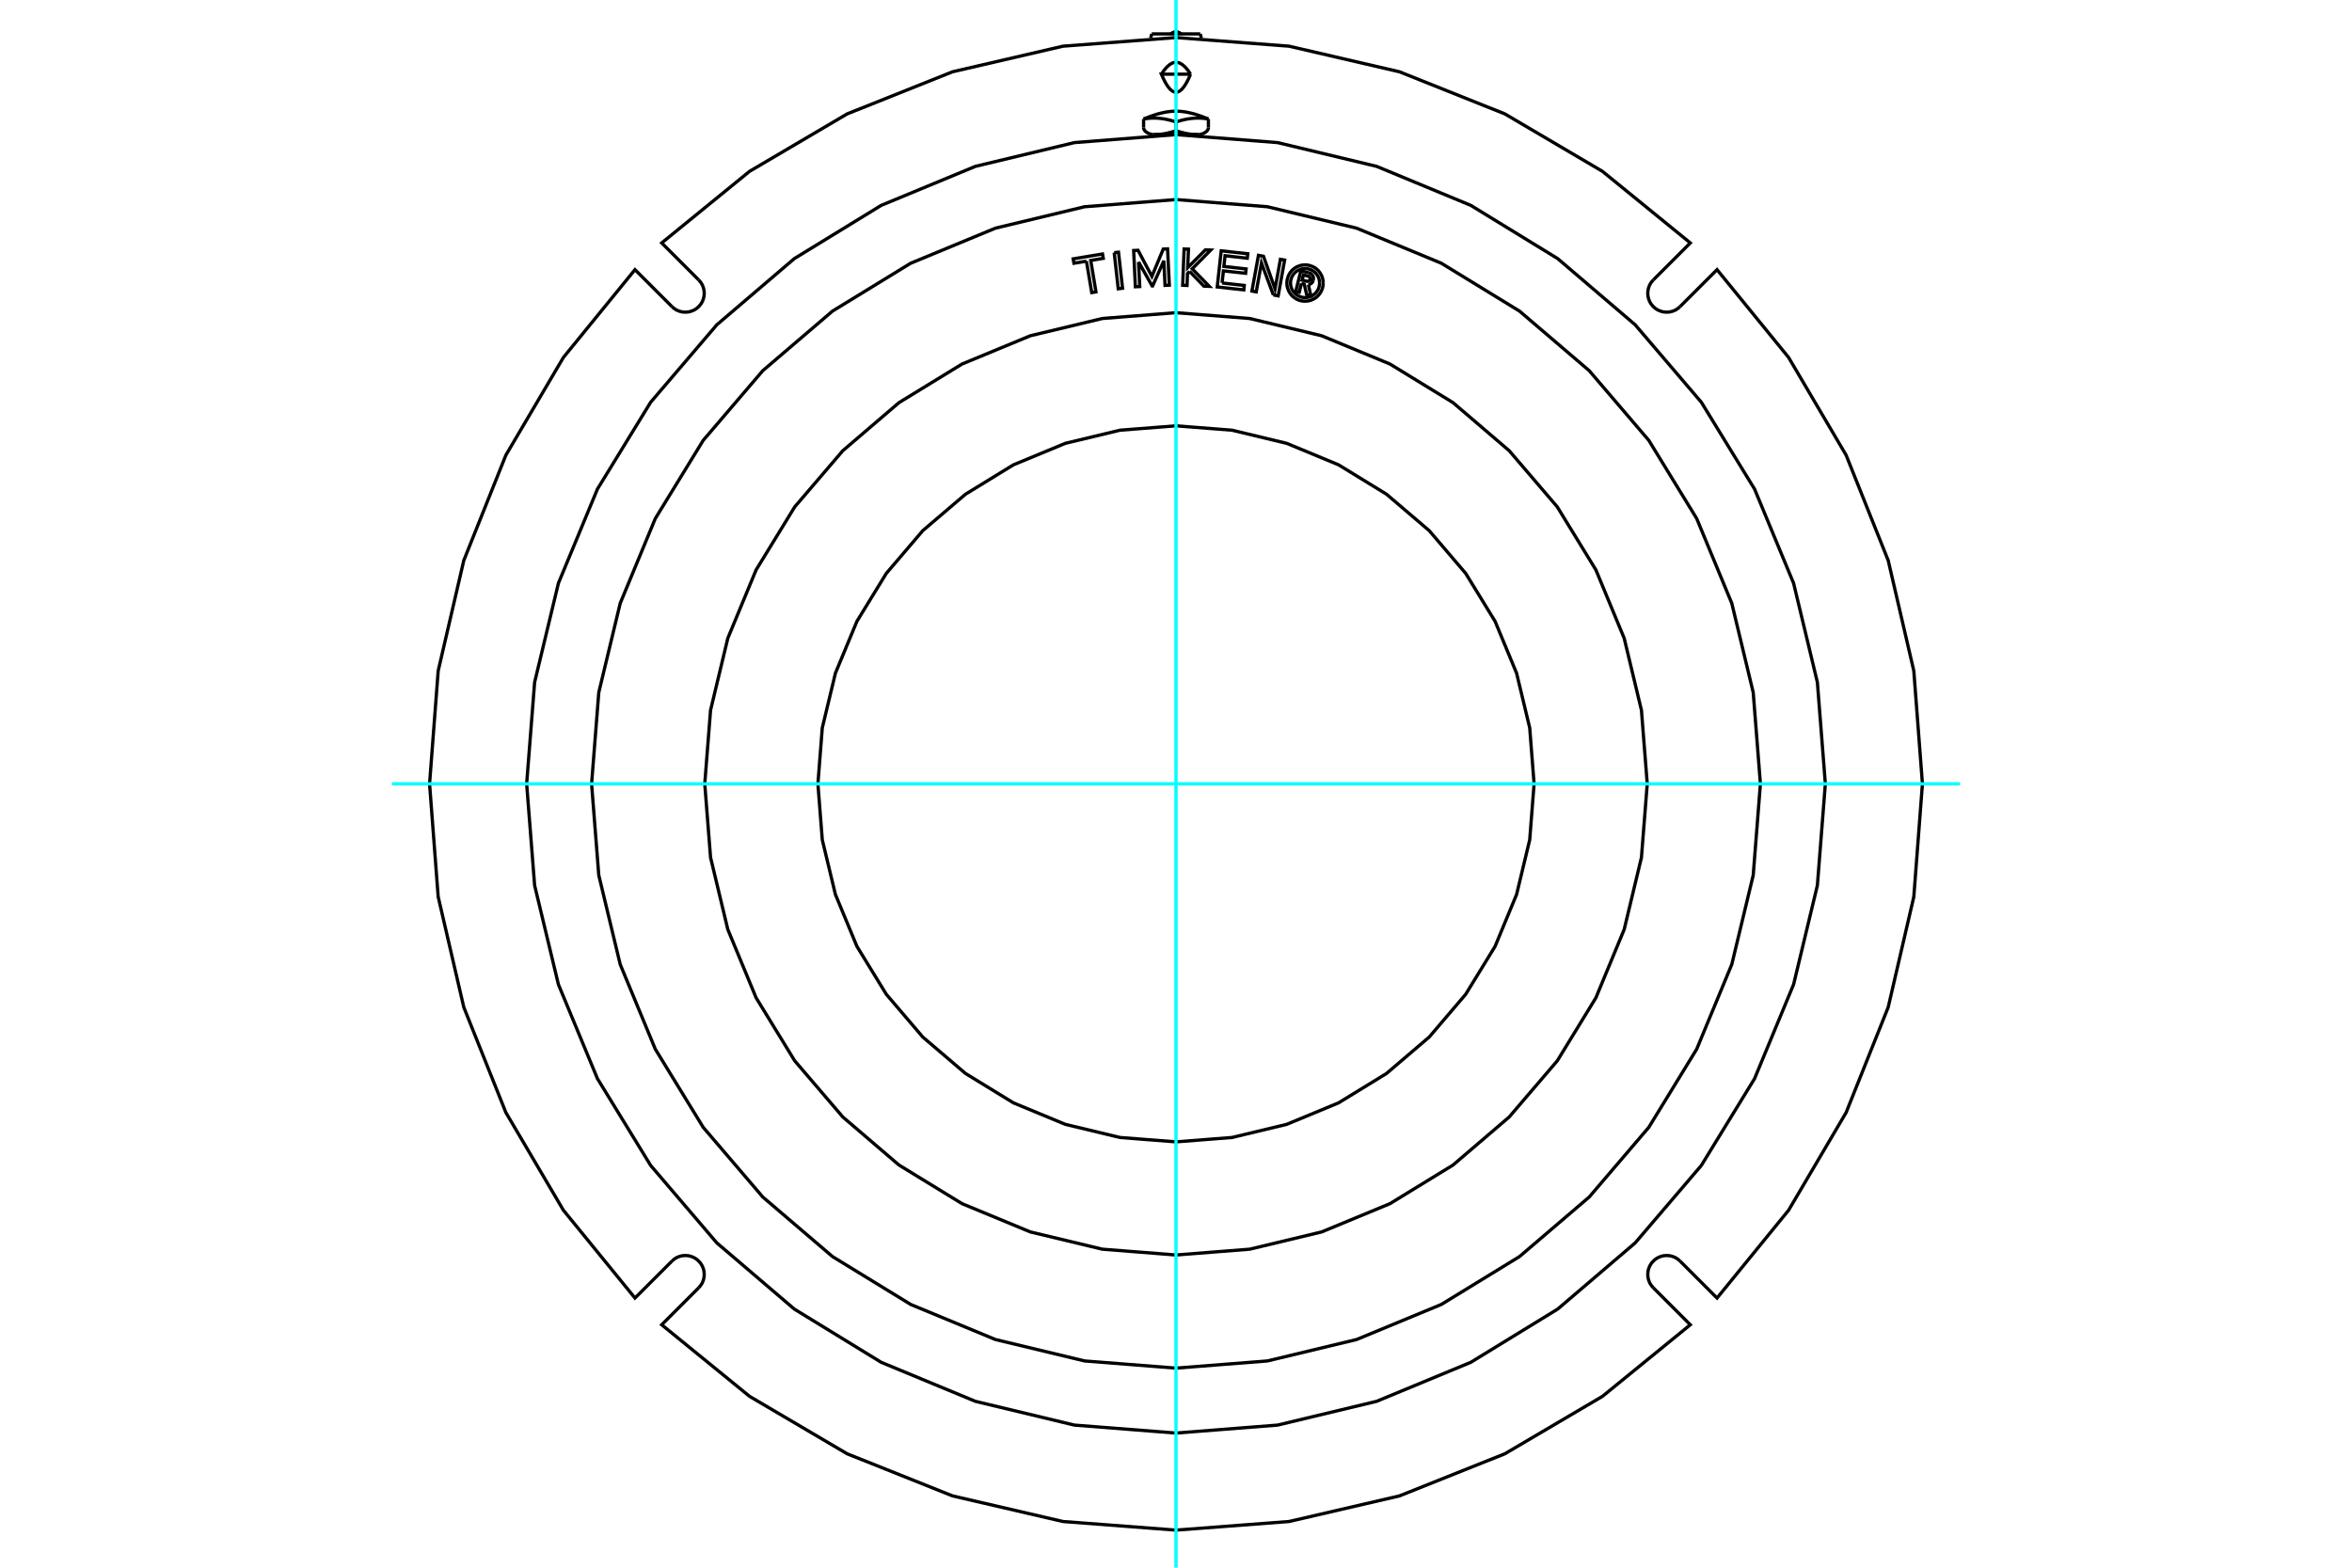 <?xml version="1.0" standalone="no"?>
<!DOCTYPE svg PUBLIC "-//W3C//DTD SVG 1.1//EN"
	"http://www.w3.org/Graphics/SVG/1.1/DTD/svg11.dtd">
<svg xmlns="http://www.w3.org/2000/svg" height="100%" width="100%" viewBox="0 0 36000 24000">
	<rect x="-1800" y="-1200" width="39600" height="26400" style="fill:#FFF"/>
	<g style="fill:none; fill-rule:evenodd" transform="matrix(1 0 0 1 0 0)">
		<g style="fill:none; stroke:#000; stroke-width:50; shape-rendering:geometricPrecision">
			<line x1="17504" y1="1951" x2="17504" y2="1822"/>
			<polyline points="17647,2061 17642,2060 17637,2059 17631,2058 17626,2057 17621,2055 17616,2054 17611,2053 17606,2051 17601,2050 17596,2048 17591,2046 17586,2044 17581,2042 17576,2040 17571,2037 17566,2035 17561,2032 17556,2029 17552,2026 17547,2023 17543,2020 17539,2017 17535,2013 17530,2009 17526,2005 17523,2000 17519,1996 17516,1991 17513,1986 17510,1981 17508,1975 17506,1969 17505,1964 17504,1957 17504,1951"/>
			<polyline points="17665,2061 17665,2061 17664,2061 17664,2061 17663,2061 17663,2061 17662,2061 17661,2061 17661,2061 17660,2061 17660,2061 17659,2061 17659,2061 17658,2061 17658,2061 17657,2061 17657,2061 17656,2061 17656,2061 17655,2061 17655,2061 17654,2061 17654,2061 17653,2061 17653,2061 17652,2061 17652,2061 17651,2061 17651,2061 17650,2061 17650,2061 17649,2061 17649,2061 17648,2061 17648,2061 17647,2061"/>
			<polyline points="18000,2001 17989,2005 17979,2008 17969,2011 17958,2014 17948,2017 17938,2020 17928,2023 17918,2026 17908,2028 17898,2031 17888,2033 17879,2035 17869,2038 17860,2040 17850,2042 17841,2044 17831,2045 17822,2047 17812,2049 17803,2050 17794,2052 17784,2053 17775,2054 17766,2055 17757,2056 17748,2057 17738,2058 17729,2059 17720,2059 17711,2060 17702,2060 17693,2060 17683,2061 17674,2061 17665,2061"/>
			<line x1="18000" y1="1868" x2="18000" y2="2001"/>
			<polyline points="17504,1822 17518,1820 17532,1818 17546,1816 17560,1814 17573,1812 17587,1811 17601,1810 17614,1809 17628,1809 17641,1808 17654,1808 17668,1808 17681,1808 17695,1808 17708,1809 17722,1810 17735,1811 17749,1812 17762,1813 17776,1815 17790,1817 17804,1819 17818,1821 17832,1823 17846,1826 17861,1829 17875,1832 17890,1836 17905,1839 17920,1843 17936,1848 17951,1852 17967,1857 17983,1862 18000,1868"/>
			<line x1="17649" y1="2061" x2="17665" y2="2061"/>
			<polyline points="18133,2061 18129,2061 18125,2061 18122,2061 18118,2061 18114,2061 18110,2061 18107,2061 18103,2061 18099,2061 18095,2061 18092,2061 18088,2061 18084,2061 18080,2061 18076,2061 18073,2061 18069,2061 18065,2061 18061,2061 18057,2061 18054,2061 18050,2061 18046,2061 18042,2061 18038,2061 18034,2061 18031,2061 18027,2061 18023,2061 18019,2061 18015,2061 18011,2061 18008,2061 18004,2061 18000,2061 17996,2061 17992,2061 17988,2061 17985,2061 17981,2061 17977,2061 17973,2061 17969,2061 17966,2061 17962,2061 17958,2061 17954,2061 17950,2061 17946,2061 17943,2061 17939,2061 17935,2061 17931,2061 17927,2061 17924,2061 17920,2061 17916,2061 17912,2061 17908,2061 17905,2061 17901,2061 17897,2061 17893,2061 17889,2061 17886,2061 17882,2061 17878,2061 17875,2061 17871,2061 17867,2061"/>
			<line x1="18335" y1="2061" x2="18351" y2="2061"/>
			<line x1="18000" y1="2061" x2="18335" y2="2061"/>
			<line x1="17665" y1="2061" x2="18000" y2="2061"/>
			<polyline points="18223,1136 18209,1168 18196,1198 18182,1225 18169,1251 18156,1274 18143,1296 18130,1316 18117,1333 18104,1349 18092,1363 18080,1375 18067,1386 18055,1395 18043,1401 18030,1407 18018,1410 18006,1412 17994,1412 17982,1410 17970,1407 17957,1401 17945,1395 17933,1386 17920,1375 17908,1363 17896,1349 17883,1333 17870,1316 17857,1296 17844,1274 17831,1251 17818,1225 17804,1198 17791,1168 17777,1136 18223,1136"/>
			<polyline points="17629,519 18000,519 18371,519"/>
			<line x1="18496" y1="1822" x2="18496" y2="1951"/>
			<polyline points="18000,1868 18017,1862 18033,1857 18049,1852 18064,1848 18080,1843 18095,1839 18110,1836 18125,1832 18139,1829 18154,1826 18168,1823 18182,1821 18196,1819 18210,1817 18224,1815 18238,1813 18251,1812 18265,1811 18278,1810 18292,1809 18305,1808 18319,1808 18332,1808 18346,1808 18359,1808 18372,1809 18386,1809 18399,1810 18413,1811 18427,1812 18440,1814 18454,1816 18468,1818 18482,1820 18496,1822"/>
			<polyline points="18335,2061 18326,2061 18317,2061 18307,2060 18298,2060 18289,2060 18280,2059 18271,2059 18262,2058 18252,2057 18243,2056 18234,2055 18225,2054 18216,2053 18206,2052 18197,2050 18188,2049 18178,2047 18169,2045 18159,2044 18150,2042 18140,2040 18131,2038 18121,2035 18112,2033 18102,2031 18092,2028 18082,2026 18072,2023 18062,2020 18052,2017 18042,2014 18031,2011 18021,2008 18011,2005 18000,2001"/>
			<polyline points="18353,2061 18352,2061 18352,2061 18351,2061 18351,2061 18350,2061 18350,2061 18349,2061 18349,2061 18348,2061 18348,2061 18347,2061 18347,2061 18346,2061 18346,2061 18345,2061 18345,2061 18344,2061 18344,2061 18343,2061 18343,2061 18342,2061 18342,2061 18341,2061 18341,2061 18340,2061 18340,2061 18339,2061 18339,2061 18338,2061 18337,2061 18337,2061 18336,2061 18336,2061 18335,2061 18335,2061"/>
			<polyline points="18496,1951 18496,1957 18495,1964 18494,1969 18492,1975 18490,1981 18487,1986 18484,1991 18481,1996 18477,2000 18474,2005 18470,2009 18465,2013 18461,2017 18457,2020 18453,2023 18448,2026 18444,2029 18439,2032 18434,2035 18429,2037 18424,2040 18419,2042 18414,2044 18409,2046 18404,2048 18399,2050 18394,2051 18389,2053 18384,2054 18379,2055 18374,2057 18369,2058 18363,2059 18358,2060 18353,2061"/>
			<polyline points="17504,1822 17543,1807 17580,1792 17615,1779 17648,1768 17679,1758 17709,1748 17738,1740 17766,1733 17793,1727 17819,1721 17844,1716 17869,1712 17894,1709 17918,1706 17941,1704 17965,1703 17988,1702 18012,1702 18035,1703 18059,1704 18082,1706 18106,1709 18131,1712 18156,1716 18181,1721 18207,1727 18234,1733 18262,1740 18291,1748 18321,1758 18352,1768 18385,1779 18420,1792 18457,1807 18496,1822"/>
			<polyline points="17777,1136 17791,1115 17804,1095 17818,1077 17831,1060 17844,1044 17857,1030 17870,1017 17883,1006 17896,995 17908,986 17920,978 17933,971 17945,965 17957,961 17970,957 17982,955 17994,954 18006,954 18018,955 18030,957 18043,961 18055,965 18067,971 18080,978 18092,986 18104,995 18117,1006 18130,1017 18143,1030 18156,1044 18169,1060 18182,1077 18196,1095 18209,1115 18223,1136"/>
			<polyline points="10285,4694 9719,4128 8623,5473 7743,6968 7099,8580 6707,10270 6575,12000 6707,13730 7099,15420 7743,17032 8623,18527 9719,19872 10285,19306"/>
			<polyline points="10694,19715 10724,19680 10748,19642 10765,19600 10776,19556 10779,19510 10776,19465 10765,19421 10748,19379 10724,19340 10694,19306 10660,19276 10621,19252 10579,19235 10535,19224 10490,19221 10444,19224 10400,19235 10358,19252 10320,19276 10285,19306"/>
			<polyline points="10694,19715 10128,20281 11473,21377 12968,22257 14580,22901 16270,23293 18000,23425 19730,23293 21420,22901 23032,22257 24527,21377 25872,20281 25306,19715"/>
			<polyline points="25715,19306 25680,19276 25642,19252 25600,19235 25556,19224 25510,19221 25465,19224 25421,19235 25379,19252 25340,19276 25306,19306 25276,19340 25252,19379 25235,19421 25224,19465 25221,19510 25224,19556 25235,19600 25252,19642 25276,19680 25306,19715"/>
			<polyline points="25715,19306 26281,19872 27377,18527 28257,17032 28901,15420 29293,13730 29425,12000 29293,10270 28901,8580 28257,6968 27377,5473 26281,4128 25715,4694"/>
			<polyline points="25306,4285 25276,4320 25252,4358 25235,4400 25224,4444 25221,4490 25224,4535 25235,4579 25252,4621 25276,4660 25306,4694 25340,4724 25379,4748 25421,4765 25465,4776 25510,4779 25556,4776 25600,4765 25642,4748 25680,4724 25715,4694"/>
			<polyline points="25306,4285 25872,3719 24527,2623 23032,1743 21420,1099 19730,707 18000,575 16270,707 14580,1099 12968,1743 11473,2623 10128,3719 10694,4285"/>
			<polyline points="10285,4694 10320,4724 10358,4748 10400,4765 10444,4776 10490,4779 10535,4776 10579,4765 10621,4748 10660,4724 10694,4694 10724,4660 10748,4621 10765,4579 10776,4535 10779,4490 10776,4444 10765,4400 10748,4358 10724,4320 10694,4285"/>
			<polyline points="19920,4339 19886,4475 19833,4462 19911,4146 20029,4175"/>
			<polyline points="20102,4288 20104,4273 20104,4258 20102,4243 20097,4229 20090,4216 20080,4204 20069,4194 20057,4185 20043,4179 20029,4175"/>
			<polyline points="20102,4288 20052,4276 20053,4269 20052,4263 20051,4256 20049,4250 20046,4245 20042,4240 20038,4235 20033,4231 20027,4229 20021,4227 19950,4209 19930,4288 20002,4306 20008,4307 20015,4307 20021,4306 20027,4304 20033,4302 20038,4298 20042,4294 20046,4289 20049,4283 20051,4277 20102,4290"/>
			<polyline points="20026,4358 20041,4355 20055,4348 20068,4340 20080,4330 20089,4318 20097,4304 20102,4290"/>
			<polyline points="20026,4358 20064,4525 19999,4509 19963,4350 19920,4339"/>
			<polyline points="18705,4332 19045,4370 19038,4438 18631,4393 18692,3840 19099,3885 19091,3953 18751,3915 18733,4079 19073,4117 19066,4184 18726,4147 18705,4332"/>
			<polyline points="17427,4010 17445,4387 17378,4390 17352,3835 17419,3832 17631,4231 17805,3813 17871,3810 17898,4366 17832,4369 17814,3992 17642,4378 17635,4378 17427,4010"/>
			<polyline points="16629,3998 16438,4030 16426,3963 16875,3888 16887,3955 16695,3987 16775,4468 16710,4479 16629,3998"/>
			<polyline points="17054,3868 17120,3861 17182,4413 17116,4421 17054,3868"/>
			<polyline points="18208,4155 18176,4188 18169,4370 18102,4367 18124,3812 18191,3814 18179,4097 18450,3825 18532,3828 18248,4115 18510,4384 18427,4381 18208,4155"/>
			<polyline points="19490,4515 19308,4026 19228,4468 19162,4456 19262,3909 19339,3923 19516,4423 19598,3970 19663,3981 19564,4529 19490,4515"/>
			<polyline points="20253,4333 20250,4290 20240,4247 20223,4207 20200,4170 20172,4136 20139,4108 20101,4085 20061,4069 20019,4058 19975,4055 19932,4058 19889,4069 19849,4085 19812,4108 19778,4136 19750,4170 19727,4207 19711,4247 19700,4290 19697,4333 19700,4377 19711,4419 19727,4459 19750,4497 19778,4530 19812,4558 19849,4581 19889,4598 19932,4608 19975,4611 20019,4608 20061,4598 20101,4581 20139,4558 20172,4530 20200,4497 20223,4459 20240,4419 20250,4377 20253,4333"/>
			<polyline points="20198,4333 20195,4298 20187,4264 20174,4232 20155,4202 20133,4176 20106,4153 20076,4135 20044,4122 20010,4113 19975,4111 19940,4113 19906,4122 19874,4135 19844,4153 19818,4176 19795,4202 19777,4232 19764,4264 19755,4298 19753,4333 19755,4368 19764,4402 19777,4434 19795,4464 19818,4491 19844,4513 19874,4531 19906,4545 19940,4553 19975,4556 20010,4553 20044,4545 20076,4531 20106,4513 20133,4491 20155,4464 20174,4434 20187,4402 20195,4368 20198,4333"/>
			<polyline points="23481,12000 23414,11143 23213,10306 22884,9512 22434,8778 21876,8124 21222,7566 20488,7116 19694,6787 18857,6586 18000,6519 17143,6586 16306,6787 15512,7116 14778,7566 14124,8124 13566,8778 13116,9512 12787,10306 12586,11143 12519,12000 12586,12857 12787,13694 13116,14488 13566,15222 14124,15876 14778,16434 15512,16884 16306,17213 17143,17414 18000,17481 18857,17414 19694,17213 20488,16884 21222,16434 21876,15876 22434,15222 22884,14488 23213,13694 23414,12857 23481,12000"/>
			<polyline points="25213,12000 25124,10872 24860,9771 24427,8725 23836,7760 23100,6900 22240,6164 21275,5573 20229,5140 19128,4876 18000,4787 16872,4876 15771,5140 14725,5573 13760,6164 12900,6900 12164,7760 11573,8725 11140,9771 10876,10872 10787,12000 10876,13128 11140,14229 11573,15275 12164,16240 12900,17100 13760,17836 14725,18427 15771,18860 16872,19124 18000,19213 19128,19124 20229,18860 21275,18427 22240,17836 23100,17100 23836,16240 24427,15275 24860,14229 25124,13128 25213,12000"/>
			<polyline points="26945,12000 26835,10601 26507,9236 25970,7939 25237,6742 24325,5675 23258,4763 22061,4030 20764,3493 19399,3165 18000,3055 16601,3165 15236,3493 13939,4030 12742,4763 11675,5675 10763,6742 10030,7939 9493,9236 9165,10601 9055,12000 9165,13399 9493,14764 10030,16061 10763,17258 11675,18325 12742,19237 13939,19970 15236,20507 16601,20835 18000,20945 19399,20835 20764,20507 22061,19970 23258,19237 24325,18325 25237,17258 25970,16061 26507,14764 26835,13399 26945,12000"/>
			<polyline points="27939,12000 27817,10445 27453,8929 26856,7488 26041,6158 25028,4972 23842,3959 22512,3144 21071,2547 19555,2183 18000,2061 16445,2183 14929,2547 13488,3144 12158,3959 10972,4972 9959,6158 9144,7488 8547,8929 8183,10445 8061,12000 8183,13555 8547,15071 9144,16512 9959,17842 10972,19028 12158,20041 13488,20856 14929,21453 16445,21817 18000,21939 19555,21817 21071,21453 22512,20856 23842,20041 25028,19028 26041,17842 26856,16512 27453,15071 27817,13555 27939,12000"/>
			<line x1="17629" y1="519" x2="17613" y2="581"/>
			<line x1="18387" y1="581" x2="18371" y2="519"/>
			<polyline points="18077,519 18064,508 18049,499 18034,492 18017,488 18000,487 17983,488 17966,492 17951,499 17936,508 17923,519"/>
		</g>
		<g style="fill:none; stroke:#0FF; stroke-width:50; shape-rendering:geometricPrecision">
			<line x1="18000" y1="24000" x2="18000" y2="0"/>
			<line x1="6000" y1="12000" x2="30000" y2="12000"/>
		</g>
	</g>
</svg>
